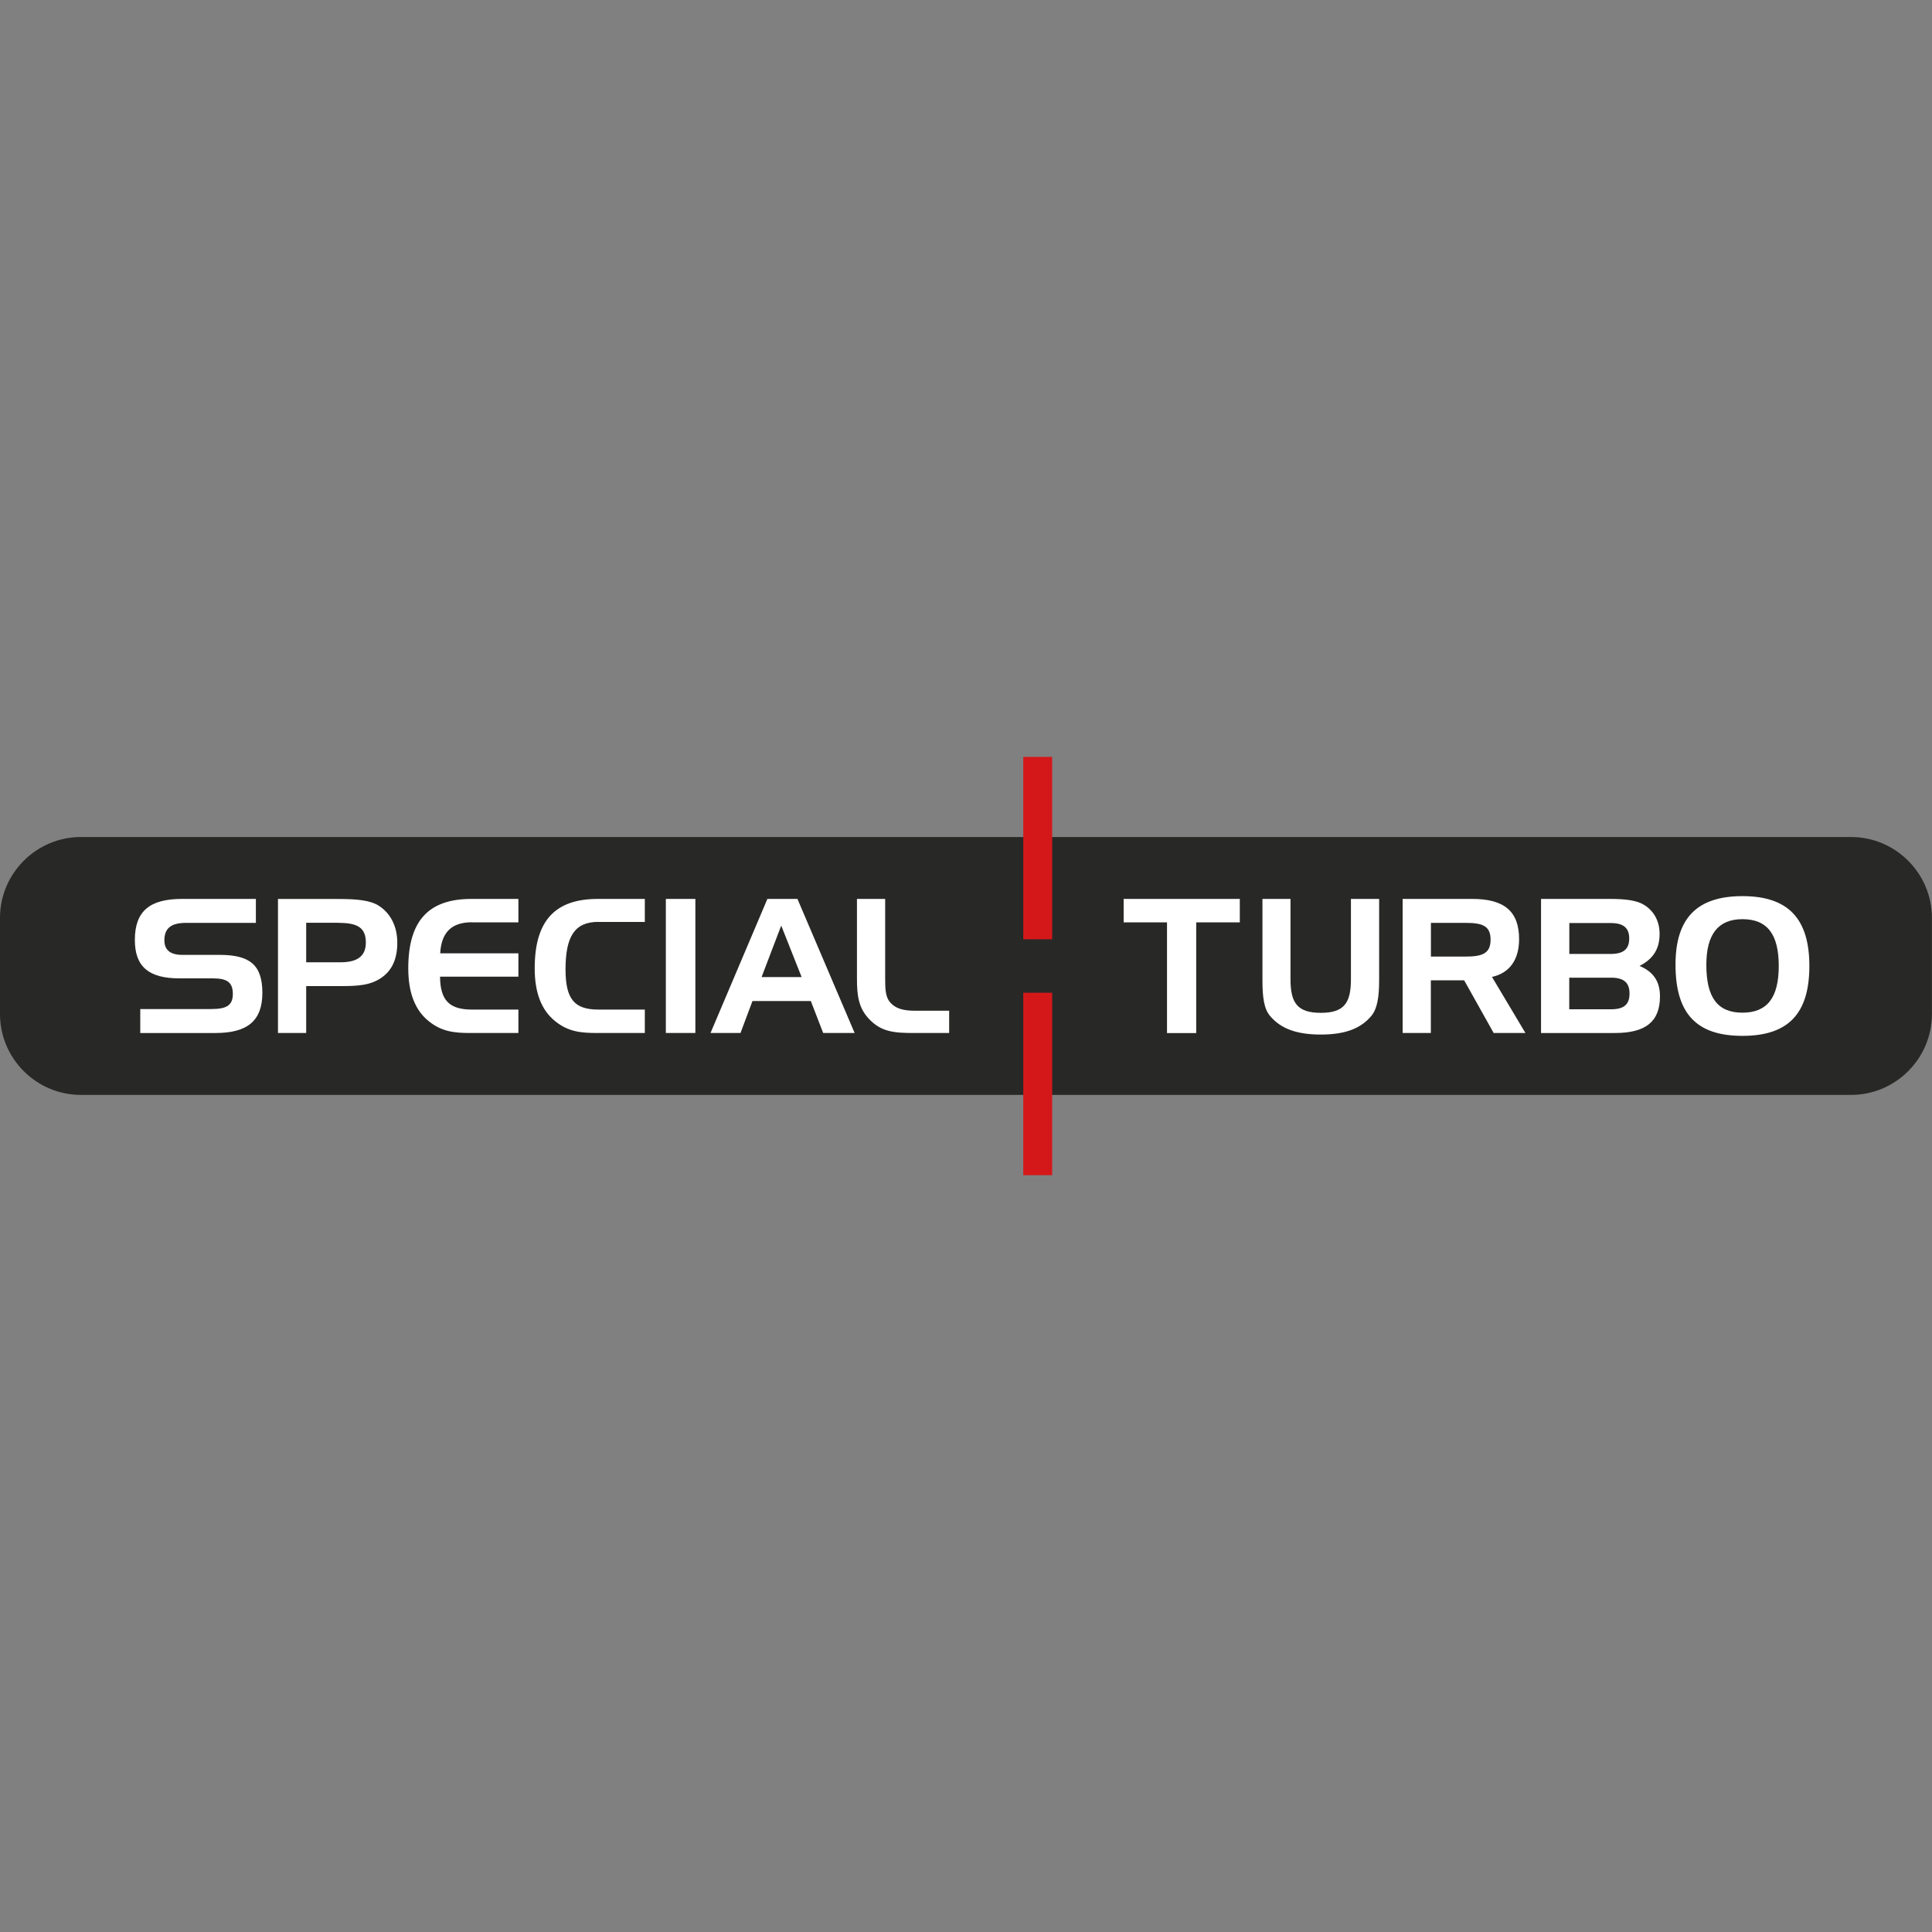 <?xml version="1.0" encoding="UTF-8"?>
<svg id="Vrstva_1" xmlns="http://www.w3.org/2000/svg" version="1.1" viewBox="0 0 250 250">
  <rect x="0" y="0" width="250" height="250" fill="#808080" stroke="none"/>
  <!-- Generator: Adobe Illustrator 29.0.1, SVG Export Plug-In . SVG Version: 2.1.0 Build 192)  -->
  <defs>
    <style>
      .st0 {
        fill: #282927;
        fill-rule: evenodd;
      }

      .st1 {
        fill: #fff;
      }

      .st2 {
        fill: #d4181a;
      }
    </style>
  </defs>
  <path class="st0" d="M10.46,108.31h229.07c5.76,0,10.46,4.71,10.46,10.46v12.45c0,5.76-4.71,10.46-10.46,10.46H10.46c-5.76,0-10.46-4.71-10.46-10.46v-12.45c0-5.76,4.71-10.46,10.46-10.46"/>
  <path class="st1" d="M118.2,133.67h4.62v-2.88h-4.31c-1.55,0-2.59-.22-3.36-1.13-.58-.68-.61-1.72-.61-3.14v-10.2h-3.65v10.32c0,2.29.24,3.82,1.57,5.22,1.55,1.65,3.22,1.81,5.74,1.81M101.09,119.77l2.64,6.66h-5.18l2.54-6.66ZM99.3,116.32l-7.36,17.35h3.88l1.55-4.14h7.55l1.6,4.14h4.07l-7.4-17.35h-3.87ZM89.98,116.32h-3.82v17.35h3.82v-17.35ZM77.44,119.3h6v-2.98h-6.07c-5.59,0-8.18,2.86-8.18,8.99,0,3.14.87,5.41,2.66,6.84,1.69,1.36,3.32,1.52,5.42,1.52h6.17v-3.03h-6c-3.07,0-4.26-1.3-4.26-5.19,0-4.3,1.19-6.16,4.26-6.16M61.08,119.35h6v-3.03h-6.07c-5.59,0-8.18,2.86-8.18,8.98,0,3.15.87,5.42,2.66,6.85,1.69,1.36,3.32,1.52,5.42,1.52h6.17v-3.03h-6c-2.88,0-4.11-1.14-4.14-4.26h10.14v-3.02h-10.12c.15-2.72,1.48-4.02,4.11-4.02M35.97,116.32v17.35h3.65v-6.07h4.43c2.18,0,3.87-.07,5.35-1.11,1.36-.97,2.01-2.44,2.01-4.51s-.85-3.79-2.4-4.78c-1.06-.68-2.73-.87-5.11-.87h-7.94ZM43.85,119.42c2.42,0,3.49.63,3.49,2.55,0,1.73-1.07,2.55-3.27,2.55h-4.45v-5.11h4.23ZM33.11,119.42v-3.1h-9.56c-4.14,0-6.1,1.55-6.1,5.31,0,3.47,1.81,4.97,5.78,4.97h4.31c1.77,0,2.59.46,2.59,2.01s-.9,1.96-2.83,1.96h-9.15v3.1h9.73c4.11,0,6.07-1.55,6.07-5.2s-1.67-4.91-5.54-4.91h-4.84c-1.52,0-2.3-.63-2.3-1.88,0-1.59.9-2.26,2.81-2.26h9.03Z"/>
  <path class="st1" d="M216.81,124.82c0,6.32,2.69,9.22,8.66,9.22s8.66-2.91,8.66-9.05-2.76-9.03-8.66-9.03-8.66,2.88-8.66,8.86M225.47,118.94c3.22,0,4.7,1.96,4.7,6.05s-1.48,6.05-4.7,6.05-4.67-1.96-4.67-6.2c0-3.94,1.53-5.9,4.67-5.9M203.07,119.44h5.35c1.62,0,2.4.6,2.4,2s-.77,2-2.4,2h-5.35v-3.99ZM208.46,130.6h-5.4v-4.09h5.4c1.62,0,2.4.6,2.4,2.06s-.78,2.03-2.4,2.03M208.97,133.67c3.95,0,5.83-1.45,5.83-4.74,0-1.96-.87-3.19-2.64-3.94,1.79-.92,2.59-2.22,2.59-4.15,0-1.61-.7-2.92-1.96-3.72-.94-.61-2.42-.8-4.45-.8h-8.93v17.35h9.56ZM189.64,119.42c2.18,0,3.24.38,3.24,2.17s-1.06,2.19-3.24,2.19h-4.48v-4.36h4.48ZM181.5,116.32v17.35h3.65v-6.82h4.31l3.82,6.82h4.11l-4.33-7.26c2.25-.48,3.51-2.2,3.51-4.88,0-3.64-1.96-5.21-6.07-5.21h-9ZM166.99,116.32h-3.63v10.49c0,2.2.19,3.72.99,4.66,1.43,1.69,3.53,2.4,6.56,2.4s5.11-.71,6.53-2.4c.78-.92,1.02-2.44,1.02-4.66v-10.49h-3.65v10.39c0,3.07-.87,4.35-3.9,4.35s-3.92-1.28-3.92-4.35v-10.39ZM151.01,119.35v14.33h3.78v-14.33h5.64v-3.03h-15.03v3.03h5.62Z"/>
  <rect class="st2" x="132.41" y="97.94" width="3.74" height="23.6"/>
  <rect class="st2" x="132.41" y="128.46" width="3.74" height="23.61"/>
</svg>